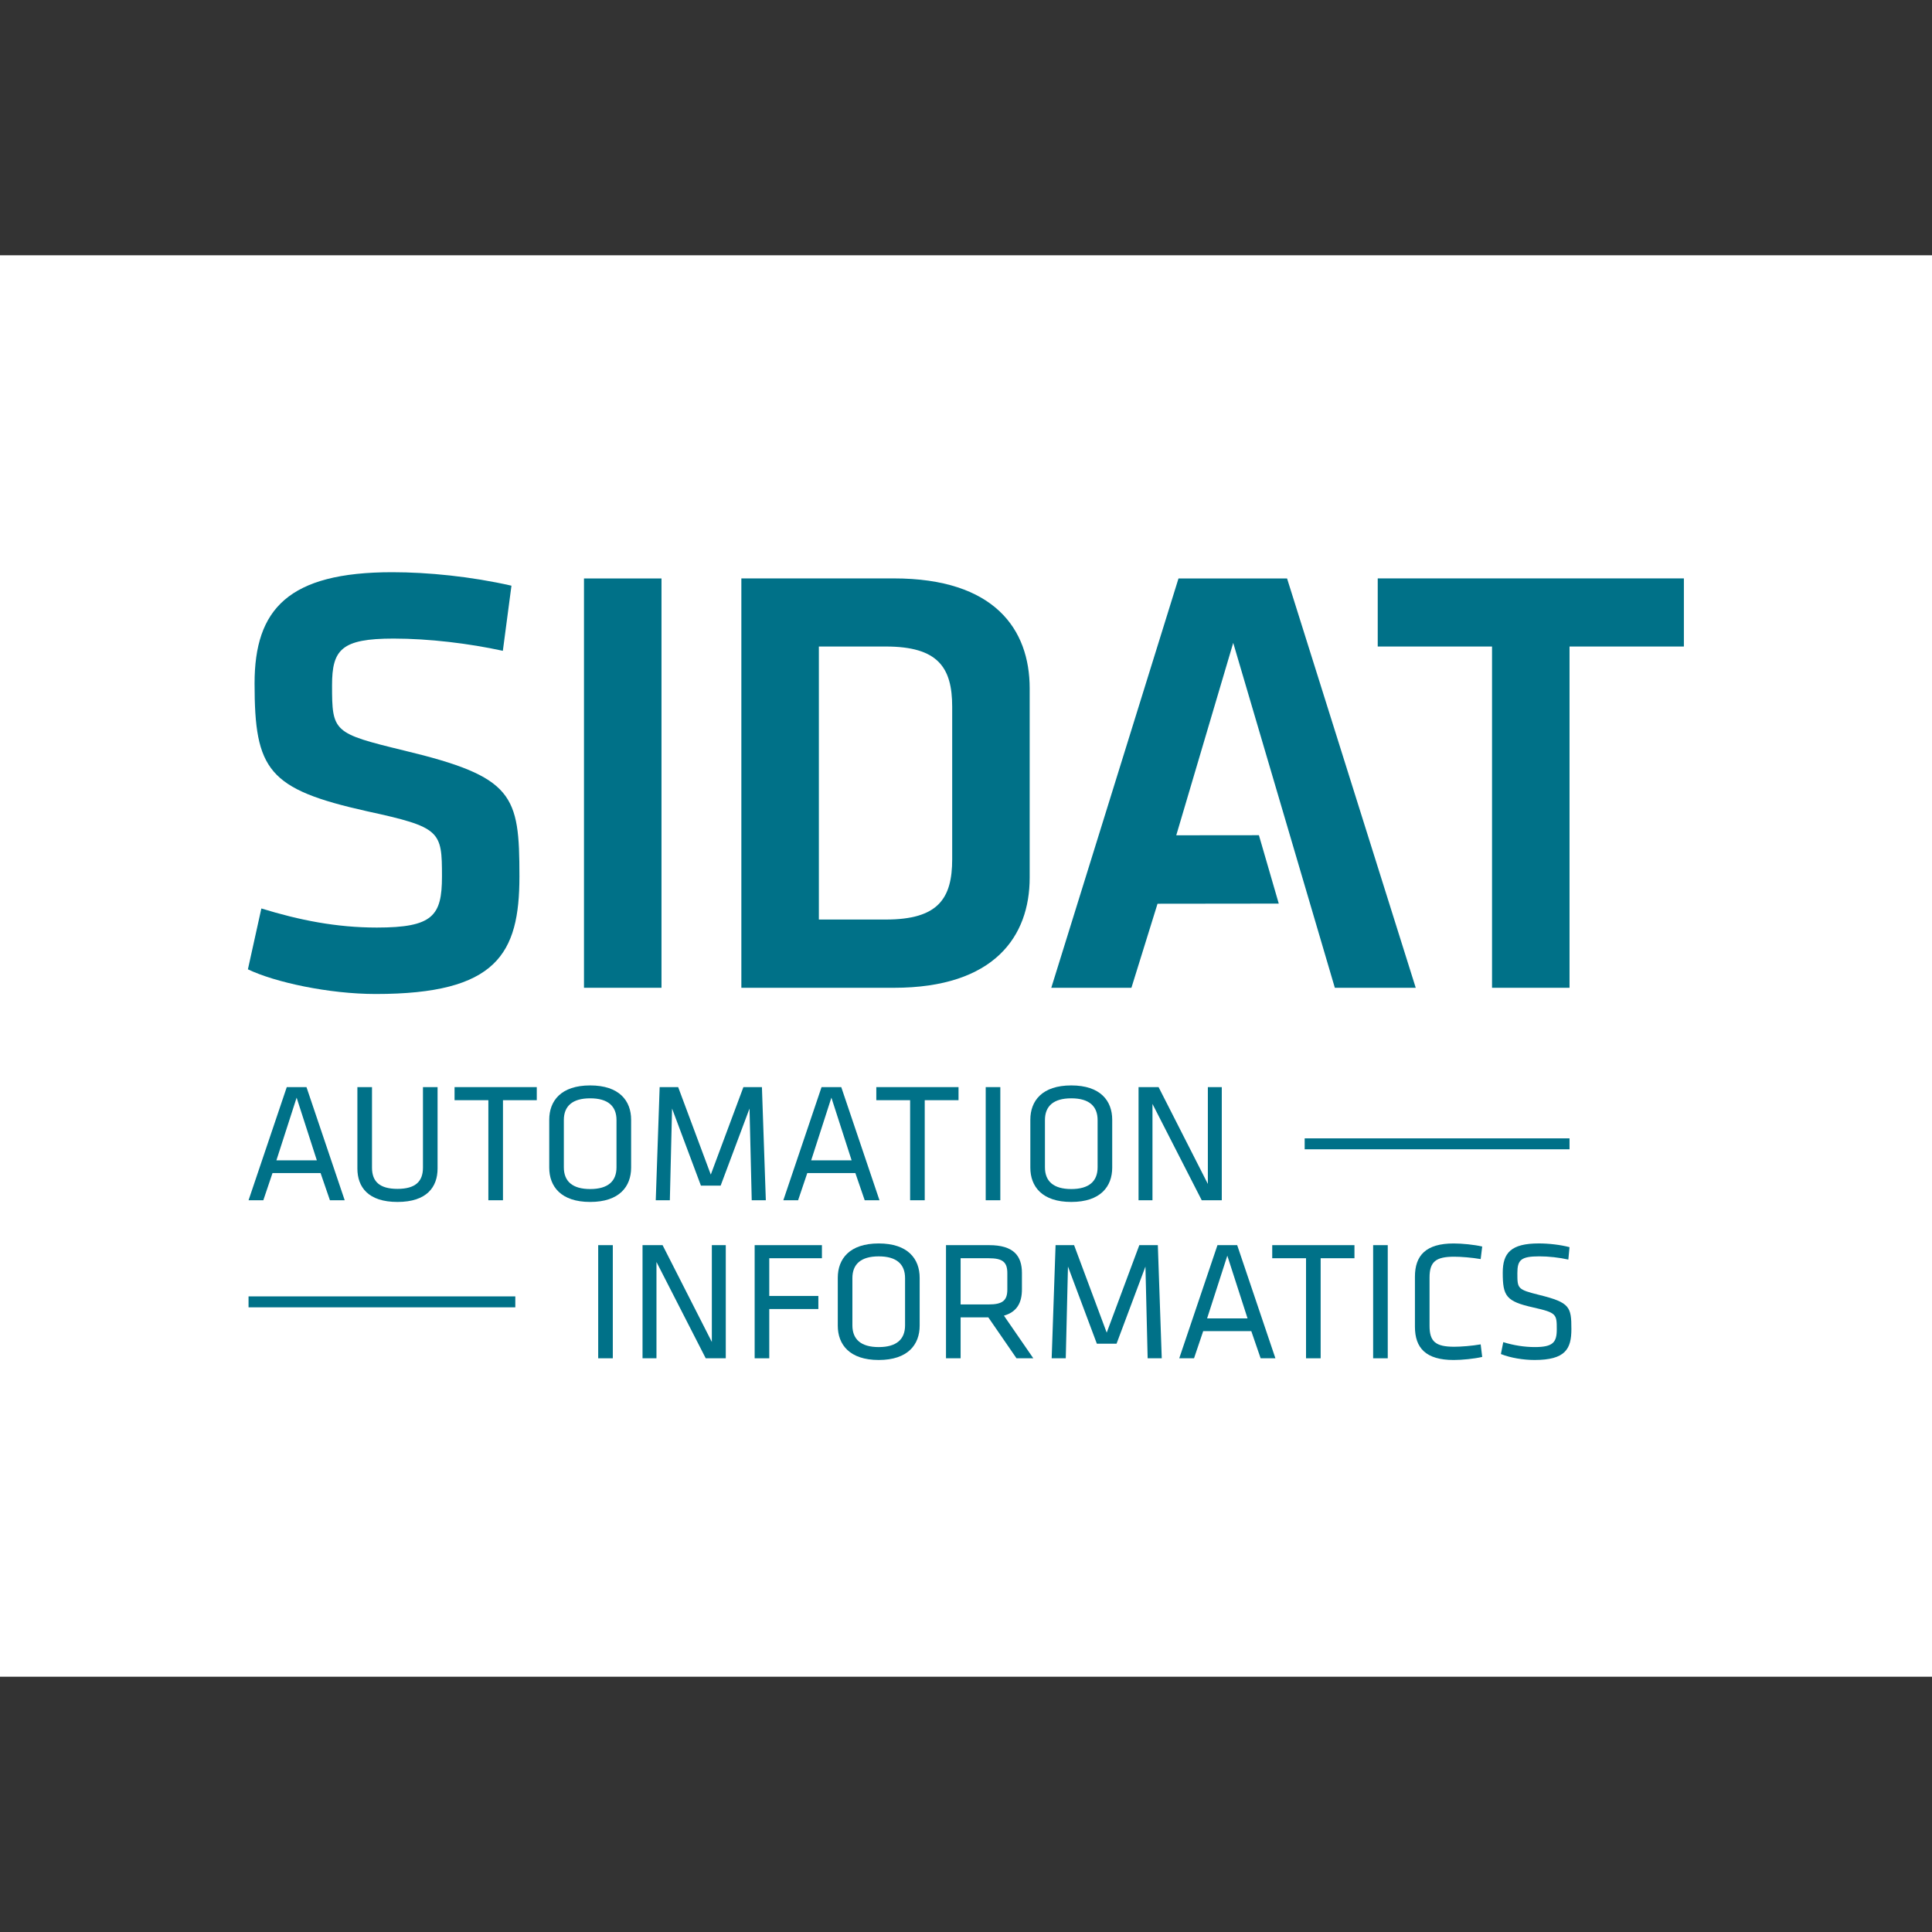 <?xml version="1.0" encoding="utf-8"?>
<!-- Generator: Adobe Illustrator 26.0.0, SVG Export Plug-In . SVG Version: 6.00 Build 0)  -->
<svg version="1.1" id="Vrstva_1" xmlns="http://www.w3.org/2000/svg" xmlns:xlink="http://www.w3.org/1999/xlink" x="0px" y="0px"
	 viewBox="0 0 2357.63 2357.63" style="enable-background:new 0 0 2357.63 2357.63;" xml:space="preserve">
<rect x="0" y="0" width="2357.63" height="2357.63" fill="#333333" stroke="none"/>
<style type="text/css">
	.st0{clip-path:url(#SVGID_00000005962181627892503380000008374291844972657325_);fill:#FFFFFF;}
	.st1{fill:#007188;}
</style>
<g>
	<g>
		<defs>
			<rect id="SVGID_1_" x="-47.69" y="311.53" width="2453.02" height="1734.56"/>
		</defs>
		<clipPath id="SVGID_00000005268505142027972580000002636825147580778161_">
			<use xlink:href="#SVGID_1_"  style="overflow:visible;"/>
		</clipPath>
		
			<rect x="-47.69" y="311.53" style="clip-path:url(#SVGID_00000005268505142027972580000002636825147580778161_);fill:#FFFFFF;" width="2453.02" height="1734.56"/>
	</g>
	<path class="st1" d="M458.5,1212.98c-57.07,0-123.06-14.29-155.98-30.1l16.42-74.28c46.46,14.3,91.51,23.3,140.93,23.3
		c68.31,0,79.47-14.24,79.47-62.36c0-55.49-1.47-60.02-91.39-79.55c-120.74-26.98-137.3-50.15-137.3-156.01
		c0-90.7,41.27-135.71,168.07-135.71c43.37,0,95.97,5.19,145.41,16.45l-10.5,79.47c-41.24-8.99-89.93-14.93-133.39-14.93
		c-63.78,0-75.04,13.56-75.04,57.05c0,56.95,1.49,58.54,87.72,79.52c134.27,32.22,140.94,53.94,140.94,153.71
		C633.86,1164.13,606.23,1212.98,458.5,1212.98"/>
	<rect x="712.64" y="705.9" class="st1" width="94.58" height="499.49"/>
	<path class="st1" d="M999.27,1122.11h81.75c63.75,0,80.94-25.46,80.94-73.6v-186c0-47.97-17.2-73.56-80.94-73.56h-81.75V1122.11
		 M1090.73,705.83c123.01,0,165.79,62.17,165.79,134.2v231.04c0,71.32-42.78,134.34-165.79,134.34H904.68V705.83H1090.73z"/>
	<polyline class="st1" points="1681.25,705.83 1681.25,788.95 1820.74,788.95 1820.74,1205.4 1915.3,1205.4 1915.3,788.95 
		2054.85,788.95 2054.85,705.83 1681.25,705.83 	"/>
	<path class="st1" d="M361.97,1339.46l24.67,76.5H337.3L361.97,1339.46 M349.95,1326.61l-46.64,138.07h18.03l11.2-33.17h58.67
		l11.4,33.17h18.03l-46.64-138.07H349.95z"/>
	<path class="st1" d="M533.97,1326.61v99.3c0,22.59-13.06,40.83-48.93,40.83c-35.86,0-48.92-18.24-48.92-40.83v-99.3h17.83v98.26
		c0,17,9.33,25.91,31.09,25.91c21.77,0,31.1-8.91,31.1-25.91v-98.26H533.97"/>
	<polyline class="st1" points="595.95,1342.57 554.7,1342.57 554.7,1326.61 655.03,1326.61 655.03,1342.57 613.78,1342.57 
		613.78,1464.68 595.95,1464.68 595.95,1342.57 	"/>
	<path class="st1" d="M688.06,1424.46c0,17,10.36,26.53,32.13,26.53c21.77,0,32.13-9.53,32.13-26.53v-57.63
		c0-17-10.36-26.54-32.13-26.54c-21.77,0-32.13,9.54-32.13,26.54V1424.46 M770.16,1424.87c0,23.01-14.3,41.87-49.96,41.87
		c-35.65,0-49.96-18.86-49.96-41.87v-58.46c0-23.01,14.31-41.87,49.96-41.87c35.66,0,49.96,18.86,49.96,41.87V1424.87z"/>
	<polyline class="st1" points="820.12,1352.73 817.42,1464.67 800.22,1464.67 804.98,1326.61 827.57,1326.61 867.38,1433.37 
		907.18,1326.61 929.78,1326.61 934.55,1464.67 917.34,1464.67 914.65,1352.73 879.4,1446.85 855.35,1446.85 820.12,1352.73 	"/>
	<path class="st1" d="M1014.56,1339.46l-24.67,76.49h49.34L1014.56,1339.46 M1073.23,1464.68h-18.03l-11.4-33.17h-58.67l-11.2,33.17
		H955.9l46.64-138.07h24.05L1073.23,1464.68z"/>
	<polyline class="st1" points="1110.62,1342.57 1069.36,1342.57 1069.36,1326.61 1169.7,1326.61 1169.7,1342.57 1128.45,1342.57 
		1128.45,1464.68 1110.62,1464.68 1110.62,1342.57 	"/>
	<rect x="1202.87" y="1326.61" class="st1" width="17.83" height="138.07"/>
	<path class="st1" d="M1275.15,1424.46c0,17,10.36,26.53,32.13,26.53c21.76,0,32.13-9.53,32.13-26.53v-57.63
		c0-17-10.37-26.54-32.13-26.54c-21.77,0-32.13,9.54-32.13,26.54V1424.46 M1357.24,1424.87c0,23.01-14.3,41.87-49.96,41.87
		c-35.66,0-49.96-18.86-49.96-41.87v-58.46c0-23.01,14.3-41.87,49.96-41.87c35.65,0,49.96,18.86,49.96,41.87V1424.87z"/>
	<polyline class="st1" points="1406.37,1347.13 1406.37,1464.68 1389.37,1464.68 1389.37,1326.61 1413.83,1326.61 1473.95,1444.77 
		1473.95,1326.61 1490.95,1326.61 1490.95,1464.68 1466.48,1464.68 1406.37,1347.13 	"/>
	<rect x="1592.1" y="1389.14" class="st1" width="323.2" height="13.35"/>
	<rect x="303.3" y="1581.99" class="st1" width="325.53" height="13.35"/>
	<rect x="729.98" y="1519.46" class="st1" width="17.83" height="138.07"/>
	<polyline class="st1" points="868.67,1519.46 868.67,1637.63 808.55,1519.46 784.08,1519.46 784.08,1657.53 801.09,1657.53 
		801.09,1539.99 861.2,1657.53 885.67,1657.53 885.67,1519.46 868.67,1519.46 	"/>
	<polyline class="st1" points="920.91,1519.46 920.91,1657.53 938.74,1657.53 938.74,1597.41 998.65,1597.41 998.65,1581.45 
		938.74,1581.45 938.74,1535.43 1003,1535.43 1003,1519.46 920.91,1519.46 	"/>
	<path class="st1" d="M1040.18,1617.32c0,17,10.37,26.53,32.14,26.53c21.77,0,32.13-9.53,32.13-26.53v-57.63
		c0-17-10.37-26.54-32.13-26.54c-21.77,0-32.14,9.54-32.14,26.54V1617.32 M1122.27,1617.73c0,23.01-14.3,41.87-49.96,41.87
		c-35.66,0-49.96-18.86-49.96-41.87v-58.46c0-23.01,14.3-41.88,49.96-41.88c35.66,0,49.96,18.87,49.96,41.88V1617.73z"/>
	<path class="st1" d="M1206.44,1535.43h-34.2v56.39h34.2c17,0,22.81-4.77,22.81-18.24v-19.9
		C1229.25,1539.99,1223.44,1535.43,1206.44,1535.43 M1206.03,1607.57h-33.79v49.96h-17.83v-138.07h52.65
		c29.65,0,40.01,12.85,40.01,34v19.9c0,16.38-6.01,27.57-21.97,32.14l35.86,52.03h-20.52L1206.03,1607.57z"/>
	<polyline class="st1" points="1390.32,1519.46 1350.52,1626.23 1310.72,1519.46 1288.12,1519.46 1283.36,1657.53 1300.56,1657.53 
		1303.25,1545.58 1338.49,1639.7 1362.54,1639.7 1397.79,1545.58 1400.48,1657.53 1417.69,1657.53 1412.92,1519.46 1390.32,1519.46 
			"/>
	<path class="st1" d="M1497.71,1532.32l24.67,76.5h-49.34L1497.71,1532.32 M1485.68,1519.46l-46.64,138.07h18.04l11.2-33.17h58.67
		l11.41,33.17h18.03l-46.64-138.07H1485.68z"/>
	<polyline class="st1" points="1552.51,1519.46 1552.51,1535.43 1593.76,1535.43 1593.76,1657.53 1611.59,1657.53 1611.59,1535.43 
		1652.85,1535.43 1652.85,1519.46 1552.51,1519.46 	"/>
	<rect x="1675.65" y="1519.46" class="st1" width="17.83" height="138.07"/>
	<path class="st1" d="M1744.48,1617.94c0,19.28,7.47,25.5,30.06,25.5c8.29,0,21.77-1.03,32.34-2.9l1.86,15.34
		c-9.95,2.28-24.46,3.73-34.82,3.73c-33.8,0-47.27-14.51-47.27-40.63v-60.95c0-26.12,13.47-40.63,47.27-40.63
		c10.36,0,24.88,1.45,34.82,3.73l-1.86,15.34c-10.58-1.87-24.05-2.91-32.34-2.91c-22.59,0-30.06,6.23-30.06,25.5V1617.94"/>
	<path class="st1" d="M1872.59,1659.6c-13.27,0-29.23-2.49-41.05-7.26l2.9-14.51c12.65,3.94,25.92,6.01,38.56,6.01
		c22.18,0,26.74-5.8,26.74-21.56c0-18.66-0.2-20.32-28.61-26.75c-33.38-7.46-37.32-13.89-37.32-42.5c0-24.05,9.95-35.66,44.16-35.66
		c12.03,0,26.33,1.66,37.32,4.56l-1.45,15.14c-10.99-2.49-24.05-3.94-35.45-3.94c-22.6,0-26.74,4.56-26.74,20.52
		c0,19.07,0,19.9,27.36,26.74c36.7,9.12,38.56,14.51,38.56,41.46C1917.58,1645.93,1910.53,1659.6,1872.59,1659.6"/>
	<polyline class="st1" points="1282.89,1205.4 1438.13,705.9 1570.61,705.9 1727.63,1205.4 1628.91,1205.4 1504.91,784.5 
		1435.4,1019.31 1536.26,1019.21 1560.49,1102.67 1412.54,1102.84 1380.68,1205.4 1282.89,1205.4 	"/>
</g>
</svg>
